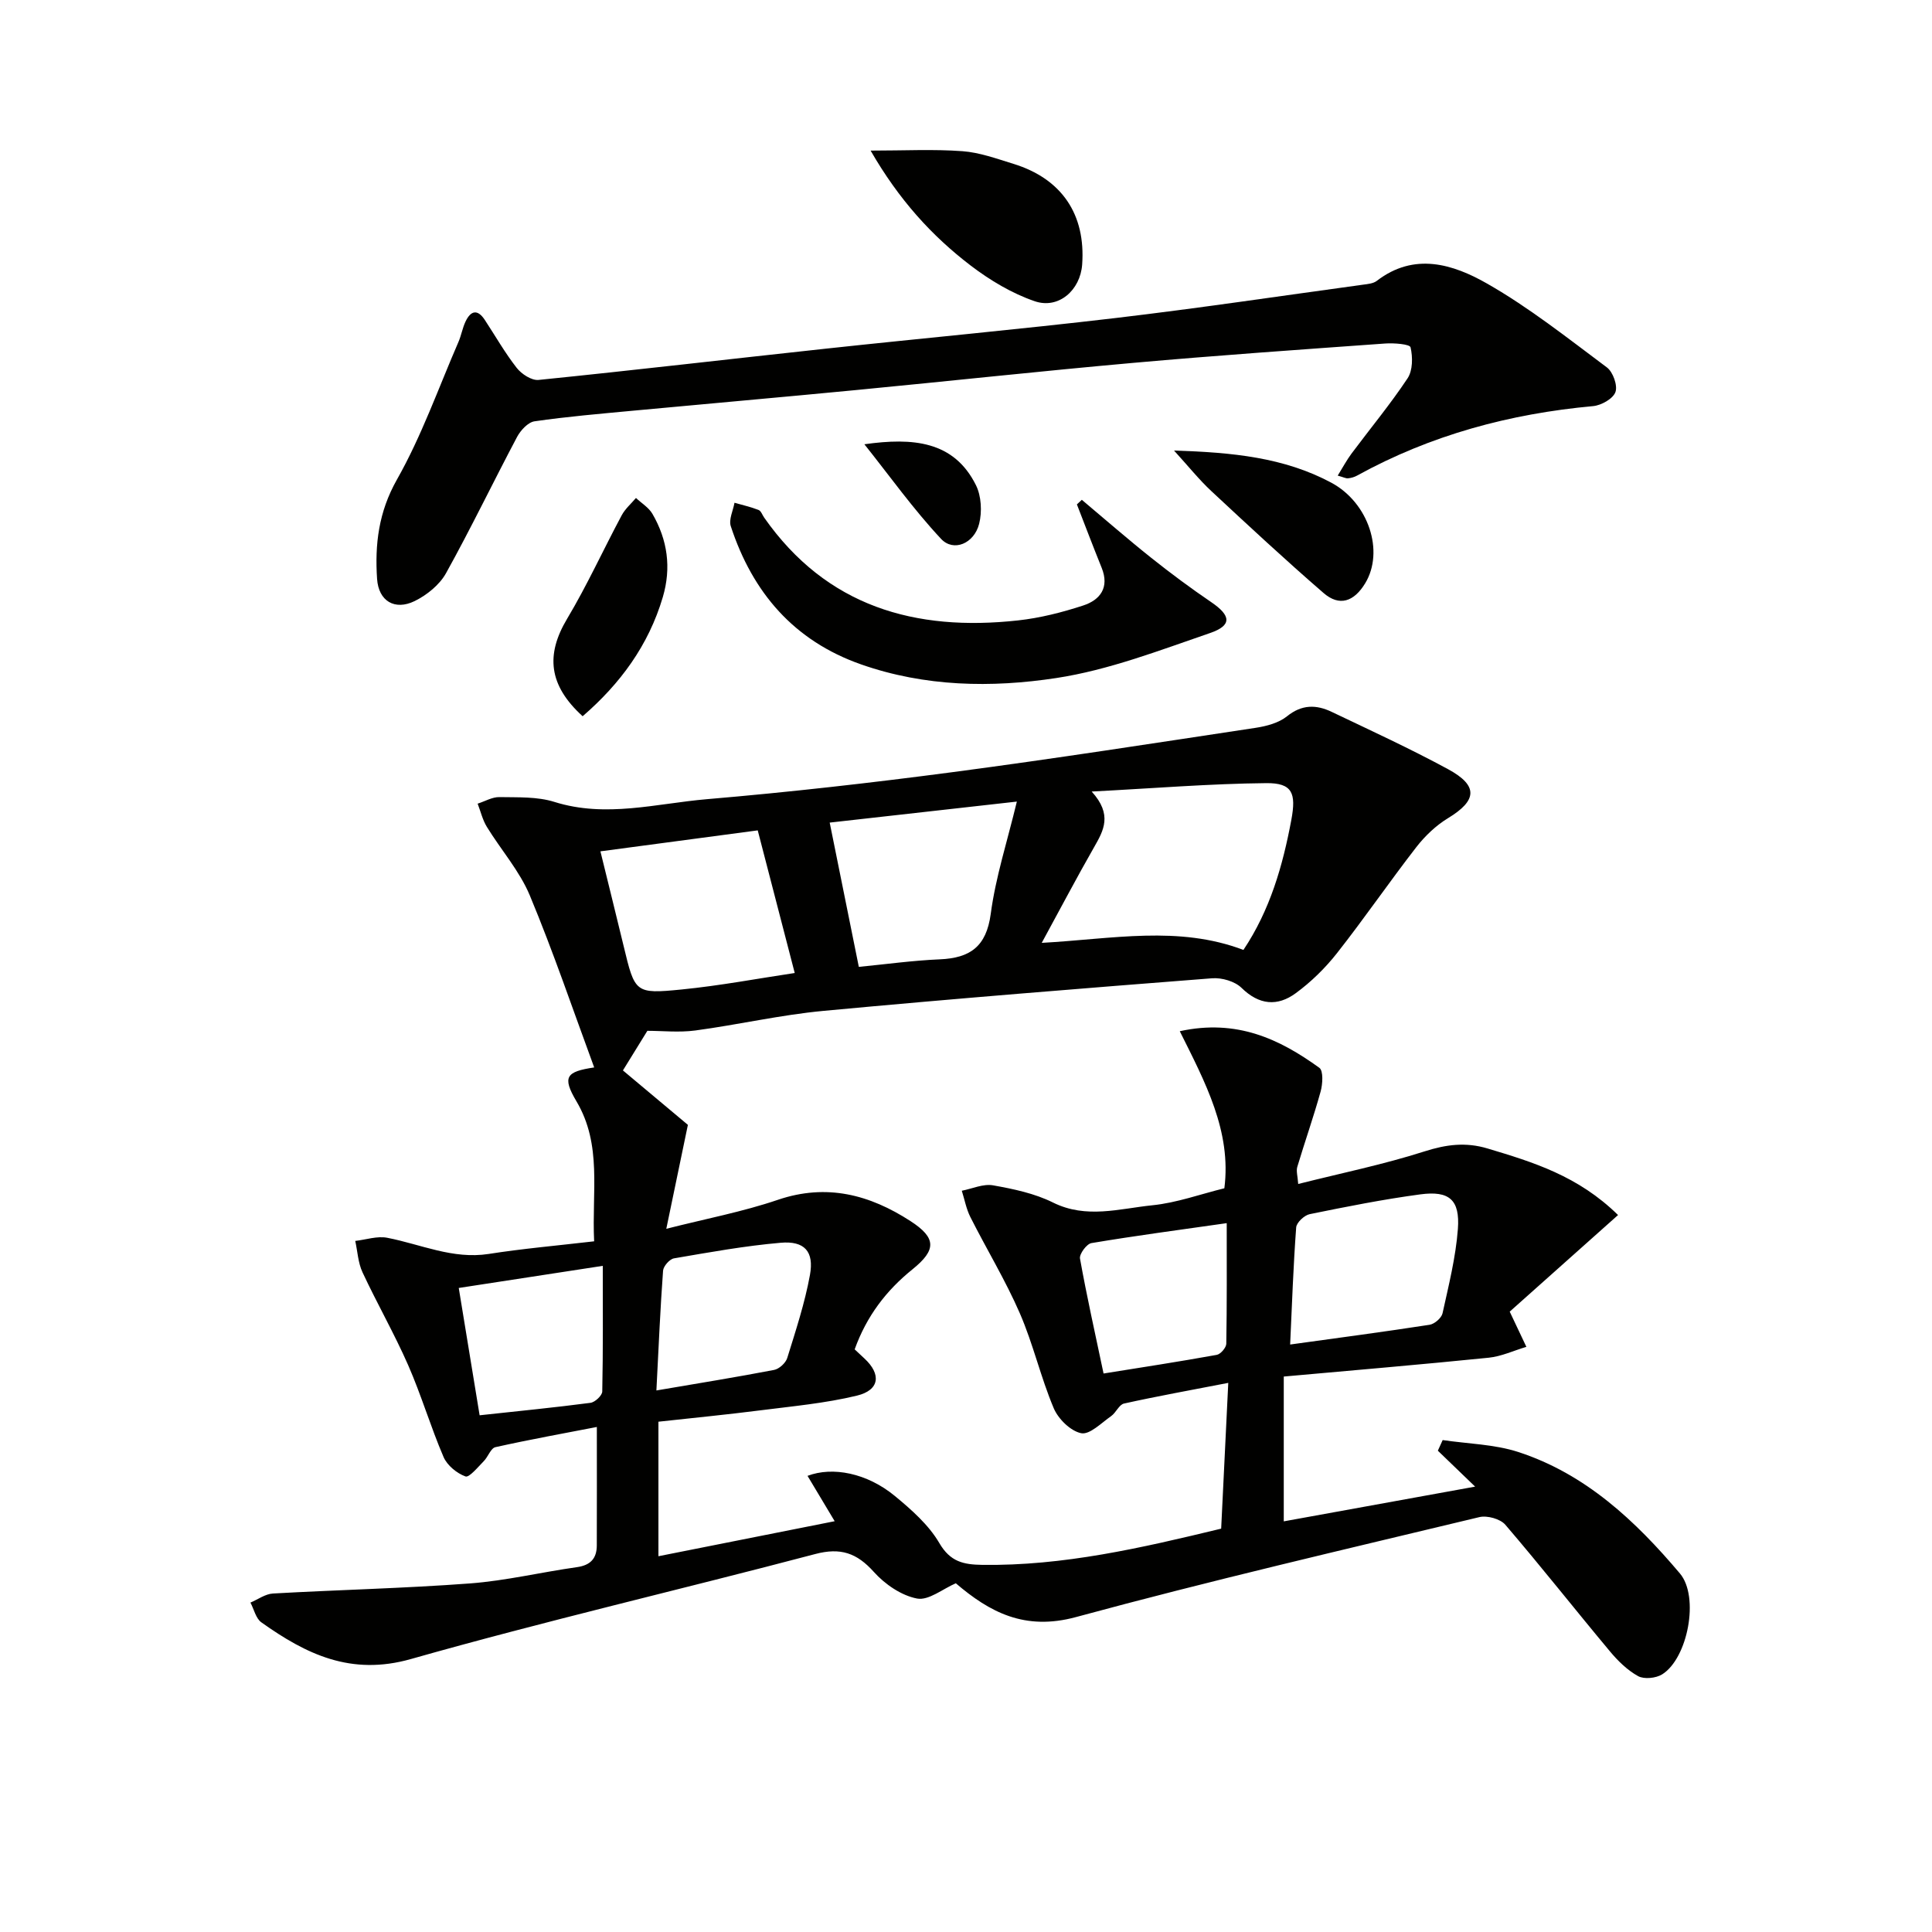 <svg enable-background="new 0 0 400 400" viewBox="0 0 400 400" xmlns="http://www.w3.org/2000/svg"><g fill="#010100"><path d="m123.01 257c-.51-10.29 1.7-19.94-3.66-28.98-3.02-5.1-2.11-6.15 3.67-7.02-4.37-11.84-8.44-23.88-13.32-35.59-2.12-5.09-5.98-9.45-8.91-14.23-.88-1.44-1.28-3.19-1.9-4.79 1.51-.48 3.02-1.39 4.52-1.36 3.81.07 7.83-.12 11.38 1 10.67 3.35 21.13.32 31.59-.57 17.05-1.45 34.06-3.38 51.03-5.62 20.89-2.76 41.72-6 62.55-9.15 2.25-.34 4.78-1.01 6.49-2.38 3.07-2.49 6.07-2.45 9.25-.93 8.09 3.86 16.25 7.61 24.12 11.88 6.3 3.42 5.99 6.48-.02 10.13-2.49 1.51-4.76 3.68-6.56 5.99-5.6 7.22-10.78 14.78-16.43 21.96-2.44 3.1-5.36 5.96-8.54 8.29-3.77 2.77-7.57 2.48-11.22-1.1-1.38-1.36-4.08-2.14-6.08-1.99-26.84 2.09-53.67 4.24-80.47 6.75-8.89.83-17.67 2.87-26.54 4.06-3.37.45-6.86.07-9.93.07-1.8 2.91-3.54 5.74-5.06 8.2 4.54 3.81 9.45 7.92 13.45 11.27-1.6 7.69-2.91 14.03-4.47 21.52 8.17-2.08 15.81-3.52 23.1-6 10.12-3.44 19.03-1.05 27.45 4.4 5.37 3.48 5.41 5.96.43 9.98-5.46 4.4-9.51 9.71-11.98 16.58.66.62 1.34 1.27 2.03 1.9 3.51 3.25 3.15 6.54-1.56 7.68-6.57 1.59-13.38 2.2-20.11 3.06-6.89.88-13.81 1.55-20.99 2.34v27.85c12-2.38 23.86-4.74 36.49-7.25-2.13-3.56-3.88-6.49-5.62-9.39 5.17-1.97 12.3-.61 18.11 4.19 3.43 2.84 6.99 5.97 9.18 9.73 2.27 3.89 5.01 4.45 8.88 4.51 16.79.23 32.93-3.5 49.47-7.5.47-9.72.94-19.28 1.47-30.18-7.82 1.52-14.74 2.76-21.59 4.28-1.02.23-1.65 1.89-2.66 2.6-2.01 1.4-4.43 3.89-6.2 3.54-2.2-.44-4.75-2.95-5.69-5.18-2.7-6.4-4.25-13.29-7.02-19.66-2.97-6.83-6.88-13.25-10.24-19.92-.85-1.68-1.19-3.62-1.77-5.44 2.16-.42 4.44-1.48 6.47-1.12 4.23.75 8.61 1.67 12.41 3.56 6.91 3.43 13.77 1.26 20.57.57 5.05-.51 9.97-2.31 14.91-3.52 1.51-11.78-3.96-21.94-9.23-32.52 11.82-2.58 20.67 1.63 28.9 7.58.85.62.69 3.36.26 4.91-1.45 5.24-3.27 10.38-4.83 15.6-.26.87.08 1.92.19 3.54 8.94-2.25 17.68-4.04 26.13-6.74 4.5-1.44 8.54-1.97 13.07-.61 9.41 2.82 18.75 5.66 27.02 13.78-7.82 6.97-15.37 13.7-22.43 20 1.41 2.97 2.43 5.13 3.45 7.29-2.6.77-5.15 1.98-7.8 2.25-14.03 1.42-28.09 2.61-42.43 3.9v29.98c13.45-2.44 26.7-4.84 39.62-7.19-2.64-2.55-5.18-4.99-7.72-7.44.33-.73.66-1.47 1-2.2 5.23.78 10.69.86 15.65 2.47 13.92 4.53 24.27 14.25 33.47 25.15 4.08 4.83 1.63 17.58-3.68 20.89-1.29.8-3.72 1.05-4.97.37-2.23-1.23-4.21-3.17-5.87-5.17-7.26-8.69-14.26-17.59-21.63-26.18-1.04-1.21-3.75-1.96-5.36-1.58-27.9 6.7-55.86 13.18-83.54 20.7-10.61 2.88-17.87-1.02-24.87-7-2.68 1.15-5.64 3.62-8.03 3.16-3.25-.62-6.65-2.96-8.93-5.5-3.52-3.93-6.89-5.1-12.12-3.72-27.89 7.36-56.01 13.88-83.75 21.75-12.42 3.52-21.68-1.01-30.95-7.6-1.14-.81-1.52-2.7-2.26-4.09 1.55-.65 3.07-1.79 4.66-1.88 13.6-.77 27.24-1.07 40.82-2.09 7.42-.56 14.74-2.33 22.14-3.37 2.8-.4 4.08-1.81 4.09-4.48.03-7.78.01-15.55.01-24.54-6.6 1.28-13.83 2.58-21 4.18-.97.22-1.52 2.01-2.43 2.92-1.2 1.21-2.99 3.42-3.77 3.14-1.79-.65-3.78-2.28-4.53-4.01-2.68-6.24-4.61-12.81-7.33-19.02-2.87-6.54-6.44-12.76-9.46-19.24-.92-1.97-1.02-4.31-1.5-6.49 2.22-.25 4.54-1.06 6.63-.65 6.96 1.35 13.55 4.49 20.98 3.35 7-1.1 14.11-1.72 21.85-2.62zm134.43-60.33c5.51-8.25 8.14-17.41 9.92-26.94 1.02-5.5.23-7.64-5.19-7.59-11.63.11-23.26 1.07-36.15 1.74 4.36 4.79 2.47 8.07.5 11.52-3.59 6.28-6.96 12.69-10.84 19.81 14.73-.82 28.3-3.63 41.76 1.46zm-100.56-24.75c-10.58 1.41-21.4 2.85-32.57 4.34 1.67 6.8 3.25 13.18 4.8 19.58 2.34 9.72 2.35 9.98 12.03 9.02 7.97-.79 15.88-2.29 23.4-3.41-2.61-10.07-5.05-19.46-7.66-29.53zm53.65-5.96c-13.64 1.53-26.4 2.96-38.75 4.35 2.03 10.06 3.98 19.71 6.03 29.87 5.56-.54 11.15-1.32 16.76-1.56 6.27-.27 9.64-2.62 10.55-9.4 1.01-7.62 3.43-15.04 5.41-23.26zm56.58 112.41c9.97-1.38 19.44-2.63 28.87-4.09 1.02-.16 2.46-1.4 2.68-2.37 1.27-5.78 2.74-11.59 3.18-17.47.45-6.04-1.78-7.96-7.77-7.16-7.69 1.03-15.32 2.55-22.92 4.1-1.11.23-2.72 1.74-2.79 2.75-.59 7.9-.86 15.81-1.25 24.24zm-131.21 9.51c8.79-1.5 16.6-2.76 24.36-4.25 1.06-.2 2.41-1.44 2.73-2.47 1.76-5.68 3.64-11.37 4.7-17.19.89-4.87-1.13-7.1-6.06-6.67-7.4.64-14.75 1.97-22.09 3.23-.9.15-2.19 1.62-2.26 2.55-.57 7.73-.9 15.49-1.38 24.8zm118.08-34.64c-9.74 1.39-18.9 2.6-28.01 4.13-.99.16-2.53 2.26-2.37 3.19 1.39 7.77 3.13 15.49 4.88 23.81 7.79-1.25 15.63-2.45 23.43-3.86.8-.14 1.96-1.49 1.98-2.3.14-8.11.09-16.22.09-24.97zm-154.68 39.78c8.18-.89 15.58-1.61 22.95-2.58.94-.12 2.42-1.51 2.44-2.34.18-8.54.11-17.08.11-26.02-10.35 1.59-19.9 3.06-29.82 4.58 1.48 9.04 2.86 17.47 4.32 26.36z"/><path d="m276.96 98.47c1.05-1.7 1.85-3.2 2.85-4.55 3.88-5.2 8.03-10.2 11.61-15.59 1.09-1.64 1.09-4.4.62-6.42-.15-.66-3.43-.92-5.24-.79-17.4 1.25-34.81 2.46-52.19 4.01-19.19 1.71-38.34 3.8-57.51 5.64-15.37 1.48-30.76 2.83-46.14 4.27-6.78.64-13.57 1.21-20.3 2.19-1.35.2-2.87 1.86-3.6 3.22-4.97 9.38-9.57 18.96-14.72 28.23-1.34 2.41-3.97 4.53-6.5 5.77-4.11 2-7.46 0-7.77-4.59-.48-7.14.31-13.84 4.1-20.55 5.11-9.02 8.6-18.96 12.75-28.52.59-1.36.83-2.89 1.47-4.23 1.07-2.25 2.47-2.62 3.98-.33 2.19 3.33 4.17 6.82 6.62 9.95 1 1.27 3.08 2.63 4.52 2.48 19.83-2.01 39.62-4.33 59.44-6.47 19.98-2.16 40-3.99 59.96-6.34 17.13-2.02 34.2-4.57 51.29-6.91.97-.13 2.12-.23 2.85-.79 7.78-5.99 15.81-3.45 22.85.57 8.73 4.98 16.7 11.31 24.79 17.35 1.26.94 2.26 3.74 1.77 5.1-.49 1.38-2.92 2.75-4.61 2.91-17.26 1.58-33.63 5.98-48.87 14.38-.56.31-1.24.51-1.88.57-.44.05-.92-.22-2.14-.56z"/><path d="m223.98 103.48c4.79 4.02 9.49 8.13 14.38 12.02 4.03 3.21 8.17 6.28 12.43 9.18 4.06 2.76 4.34 4.8-.25 6.38-10.47 3.59-21 7.67-31.85 9.32-13.43 2.05-27.19 1.81-40.4-2.82-13.94-4.89-22.49-14.9-26.99-28.62-.45-1.38.48-3.22.77-4.85 1.67.48 3.37.86 4.98 1.49.52.2.78 1.04 1.16 1.58 12.93 18.44 31.28 23.63 52.56 21.29 4.57-.5 9.13-1.66 13.5-3.09 3.52-1.15 5.46-3.73 3.82-7.8-1.76-4.36-3.43-8.75-5.13-13.13.34-.31.68-.63 1.02-.95z"/><path d="m180.25 31.18c7.02 0 13.03-.32 18.99.12 3.57.26 7.1 1.55 10.57 2.62 10.01 3.08 14.99 10.46 14.24 20.85-.38 5.3-4.87 9.3-9.84 7.59-4.71-1.62-9.24-4.33-13.23-7.37-8.06-6.16-14.85-13.61-20.73-23.81z"/><path d="m243.07 93.28c12.09.38 22.77 1.42 32.55 6.65 7.75 4.15 11.04 14.26 7.01 20.86-2.31 3.78-5.31 4.84-8.61 1.98-7.9-6.84-15.56-13.95-23.21-21.08-2.51-2.33-4.67-5.04-7.74-8.41z"/><path d="m120.63 148.29c-7.06-6.41-7.67-12.73-3.22-20.17 4.14-6.93 7.49-14.31 11.31-21.44.72-1.34 1.95-2.4 2.95-3.58 1.16 1.09 2.65 1.98 3.41 3.29 3.13 5.4 3.94 11.15 2.15 17.23-2.96 10.01-8.83 17.95-16.6 24.67z"/><path d="m178.96 91.98c10.02-1.41 18.52-.71 23.09 8.45 1.13 2.26 1.3 5.53.67 8.02-1.03 4.08-5.29 5.89-7.88 3.12-5.73-6.12-10.63-13.01-15.88-19.59z"/></g></svg>